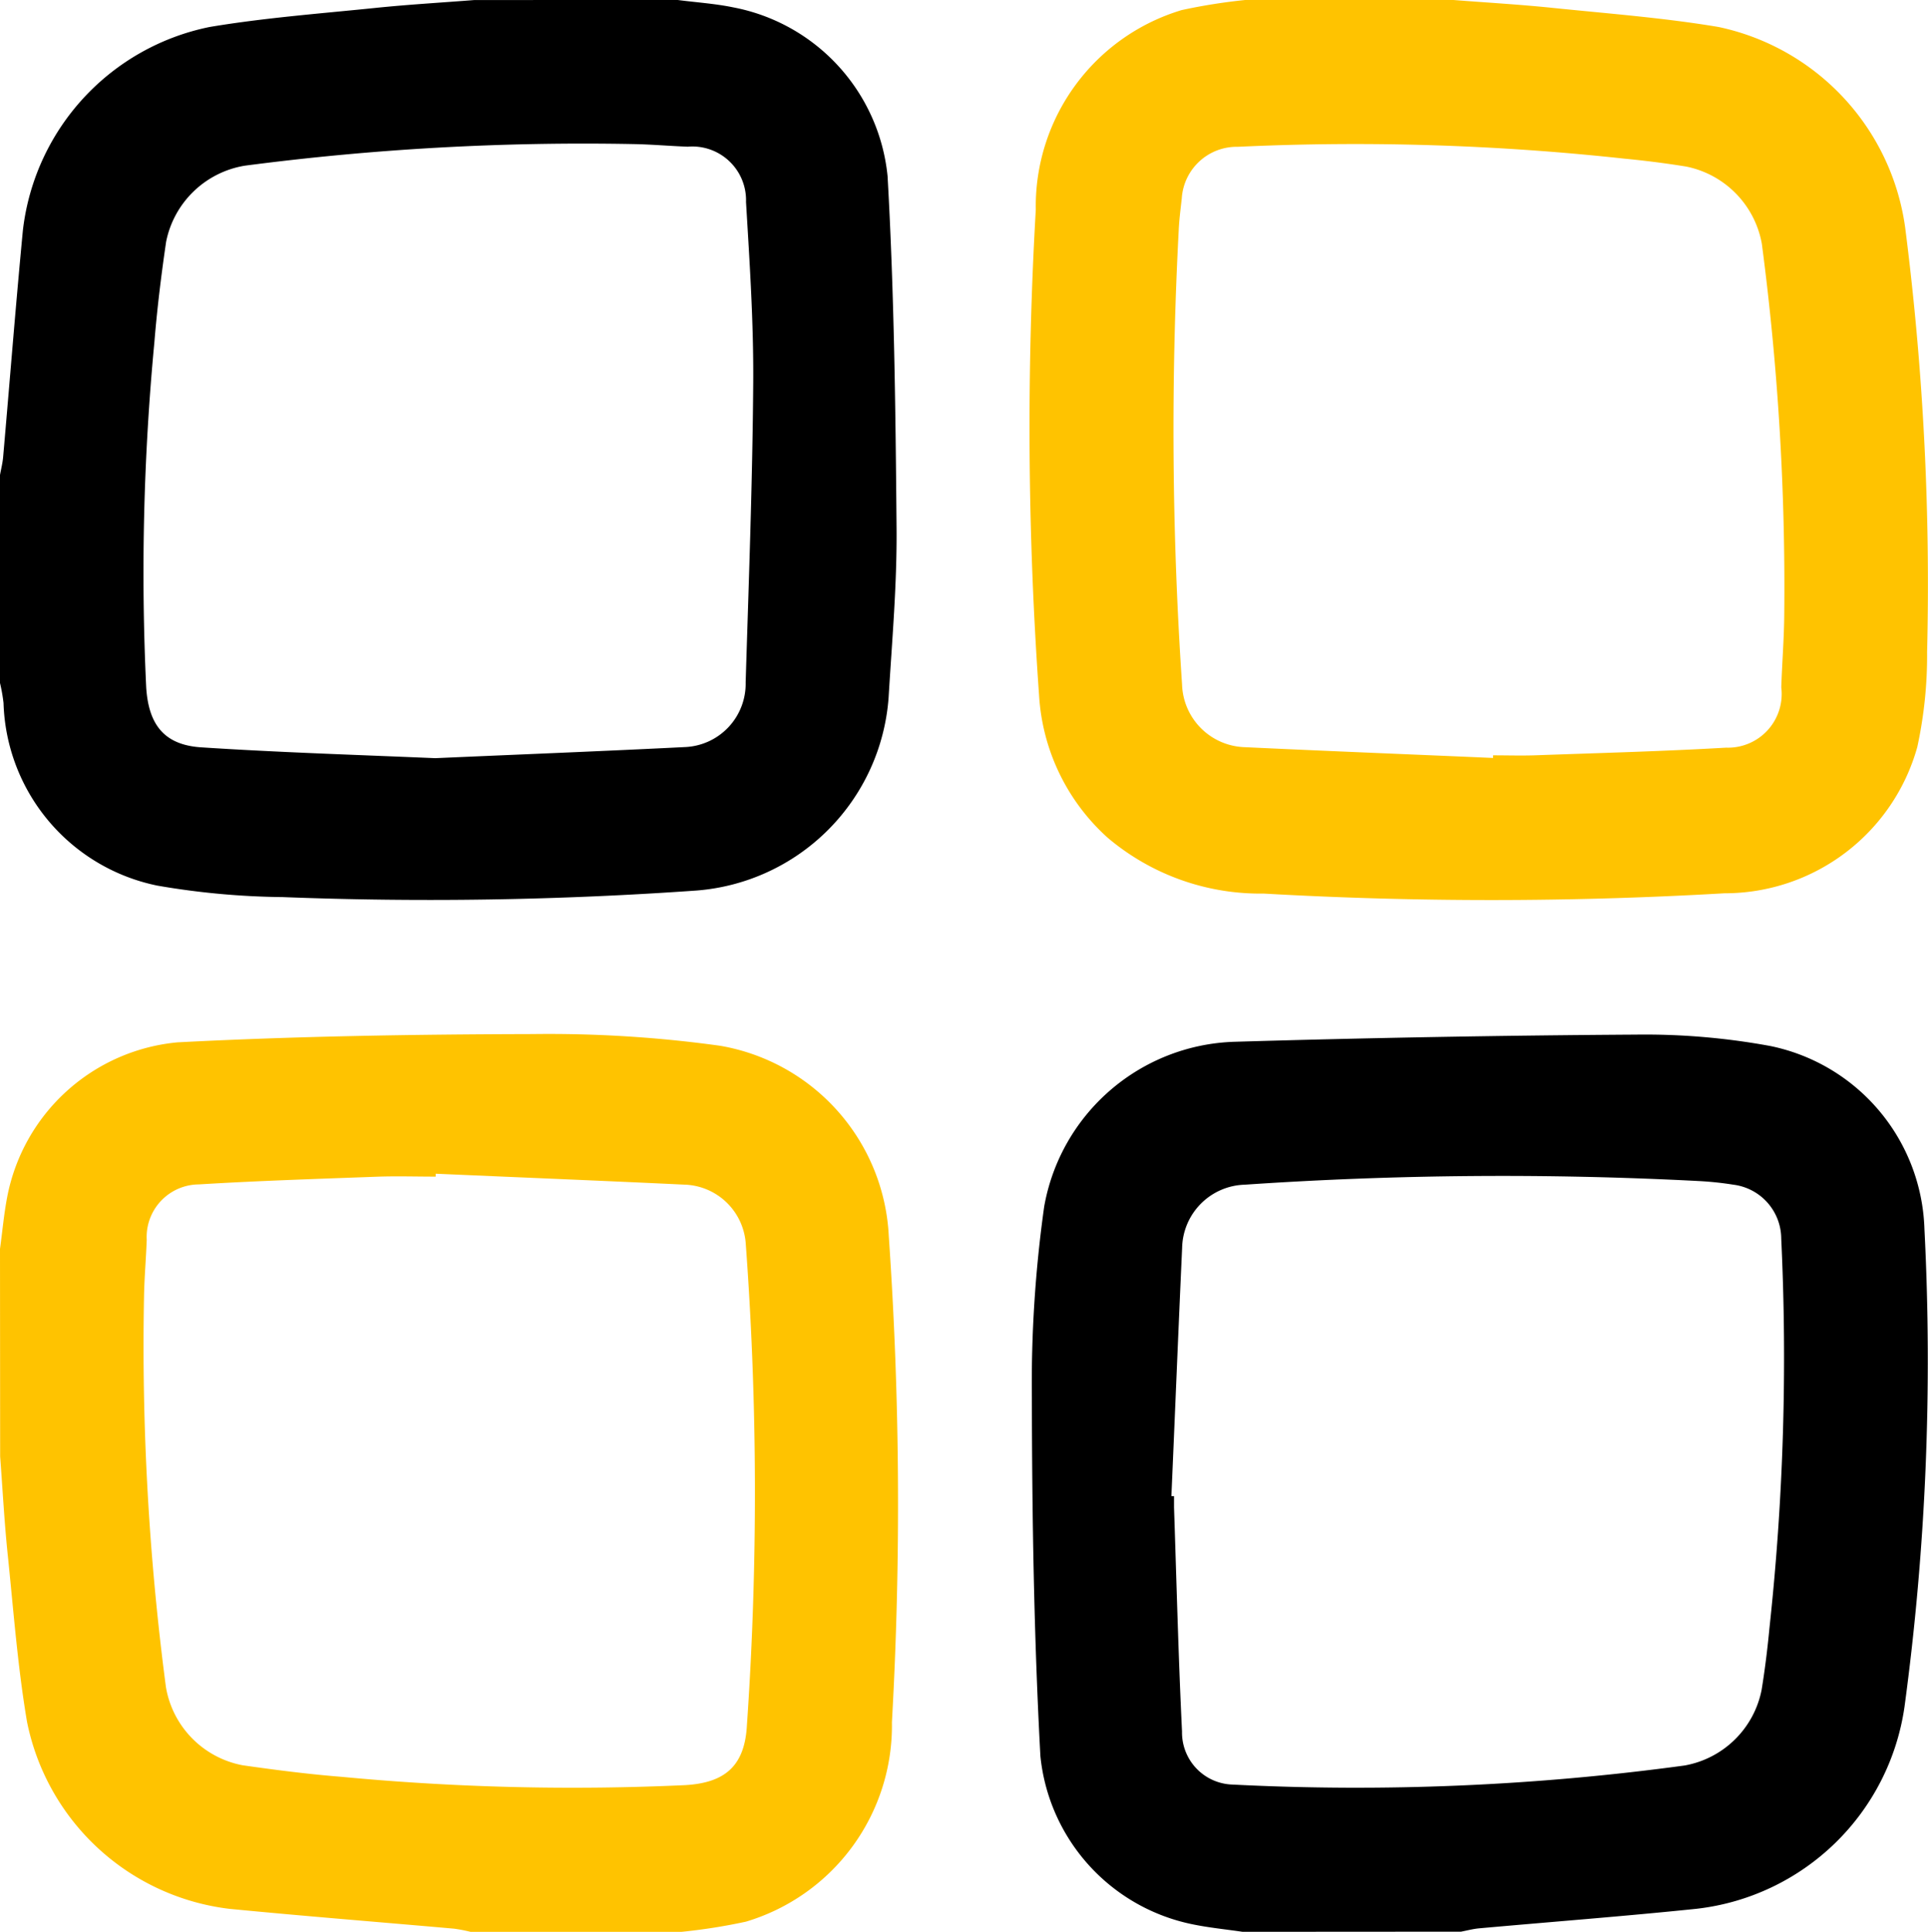 <svg xmlns="http://www.w3.org/2000/svg" width="53.548" height="53.65" viewBox="0 0 53.548 53.65">
  <g id="Group_641" data-name="Group 641" transform="translate(34.251 -48.75)">
    <path id="Path_5750" data-name="Path 5750" d="M182.206,48.75c.918.072,1.837.124,2.753.219,1.54.158,3.088.275,4.612.531a6.615,6.615,0,0,1,5.178,5.555,77.792,77.792,0,0,1,.611,11.8,11.972,11.972,0,0,1-.273,2.644,5.555,5.555,0,0,1-5.356,4.059,111.543,111.543,0,0,1-12.8.008,6.557,6.557,0,0,1-4.328-1.549,5.781,5.781,0,0,1-1.906-3.945,104.815,104.815,0,0,1-.092-13.5,5.688,5.688,0,0,1,4.052-5.542,15.864,15.864,0,0,1,1.794-.283Zm1.1,21.052,0-.075c.383,0,.767.012,1.15,0,1.775-.064,3.55-.11,5.323-.213a1.492,1.492,0,0,0,1.531-1.675c.021-.663.076-1.325.082-1.987a72.942,72.942,0,0,0-.622-10.333,2.669,2.669,0,0,0-2.1-2.143c-.566-.092-1.136-.164-1.707-.219a69.076,69.076,0,0,0-10.744-.33,1.53,1.53,0,0,0-1.56,1.436c-.033.295-.072.59-.085.886a105.412,105.412,0,0,0,.093,12.608,1.8,1.8,0,0,0,1.749,1.744C178.717,69.61,181.013,69.7,183.309,69.8Z" transform="translate(-176.088)" fill="#ffc300"/>
    <path id="Path_5751" data-name="Path 5751" d="M-15.427,48.75c.515.067,1.035.1,1.543.205A5.307,5.307,0,0,1-9.6,53.639c.185,3.255.222,6.52.25,9.781.013,1.568-.127,3.137-.221,4.7a5.8,5.8,0,0,1-5.339,5.362,105.357,105.357,0,0,1-11.489.182,21.632,21.632,0,0,1-3.477-.318,5.342,5.342,0,0,1-4.277-5.074,4.724,4.724,0,0,0-.1-.562V61.953c.03-.169.074-.338.089-.508.184-2.1.348-4.2.549-6.3A6.527,6.527,0,0,1-28.432,49.5c1.523-.256,3.07-.372,4.608-.53.915-.094,1.833-.147,2.75-.219Zm-6.735,21.056c2.269-.1,4.6-.191,6.931-.308A1.761,1.761,0,0,0-13.541,67.7c.085-2.773.19-5.546.21-8.319.012-1.673-.1-3.348-.2-5.02a1.491,1.491,0,0,0-1.619-1.537c-.5-.019-1.009-.064-1.514-.073a72.387,72.387,0,0,0-10.786.6,2.671,2.671,0,0,0-2.187,2.112c-.137.931-.251,1.867-.327,2.8a67.712,67.712,0,0,0-.227,9.571c.064,1.04.5,1.609,1.54,1.672C-26.51,69.646-24.369,69.712-22.161,69.806Z"/>
    <path id="Path_5752" data-name="Path 5752" d="M-34.251,260.264c.066-.48.109-.966.2-1.441a5.32,5.32,0,0,1,4.729-4.295c3.284-.171,6.577-.222,9.866-.23a34.554,34.554,0,0,1,5.206.325,5.644,5.644,0,0,1,4.684,5.286,107.981,107.981,0,0,1,.087,13.5,5.682,5.682,0,0,1-4.054,5.539,15.955,15.955,0,0,1-1.792.283h-5.857a4.346,4.346,0,0,0-.456-.088c-2.078-.184-4.158-.348-6.234-.55A6.528,6.528,0,0,1-33.5,273.4c-.256-1.508-.372-3.041-.528-4.564-.1-.933-.148-1.871-.219-2.807Zm12.1-2.087,0,.08c-.523,0-1.046-.016-1.568,0-1.67.062-3.341.114-5.009.216a1.46,1.46,0,0,0-1.448,1.537c-.019.523-.065,1.045-.075,1.569a72.454,72.454,0,0,0,.609,10.858,2.661,2.661,0,0,0,2.132,2.168c.912.13,1.828.248,2.747.321a68.082,68.082,0,0,0,9.551.23c1.067-.064,1.617-.508,1.7-1.575a93.97,93.97,0,0,0-.025-13.443,1.763,1.763,0,0,0-1.718-1.659C-17.56,258.369-19.856,258.277-22.152,258.176Z" transform="translate(0 -176.83)" fill="#ffc300"/>
    <path id="Path_5753" data-name="Path 5753" d="M176.723,279.345c-.461-.068-.927-.113-1.383-.207a5.312,5.312,0,0,1-4.233-4.673c-.179-3.308-.231-6.626-.237-9.94a35.336,35.336,0,0,1,.342-5.32,5.543,5.543,0,0,1,5.259-4.577q5.587-.166,11.176-.2a19.216,19.216,0,0,1,3.739.318,5.359,5.359,0,0,1,4.274,5.08,71.663,71.663,0,0,1-.553,13.266,6.59,6.59,0,0,1-5.779,5.614c-2.008.208-4.021.361-6.031.542-.171.015-.339.061-.508.093Zm-1.977-12.1.072,0c0,.1,0,.21,0,.314.07,2.075.121,4.15.222,6.223a1.447,1.447,0,0,0,1.406,1.474A67.658,67.658,0,0,0,189,274.726a2.656,2.656,0,0,0,2.138-2.1c.092-.567.163-1.139.217-1.711a69.775,69.775,0,0,0,.328-10.819,1.518,1.518,0,0,0-1.328-1.5,9.21,9.21,0,0,0-.936-.1,105.242,105.242,0,0,0-12.636.1,1.792,1.792,0,0,0-1.74,1.753C174.938,262.647,174.845,264.948,174.745,267.248Z" transform="translate(-176.462 -176.945)"/>
  </g>
</svg>
